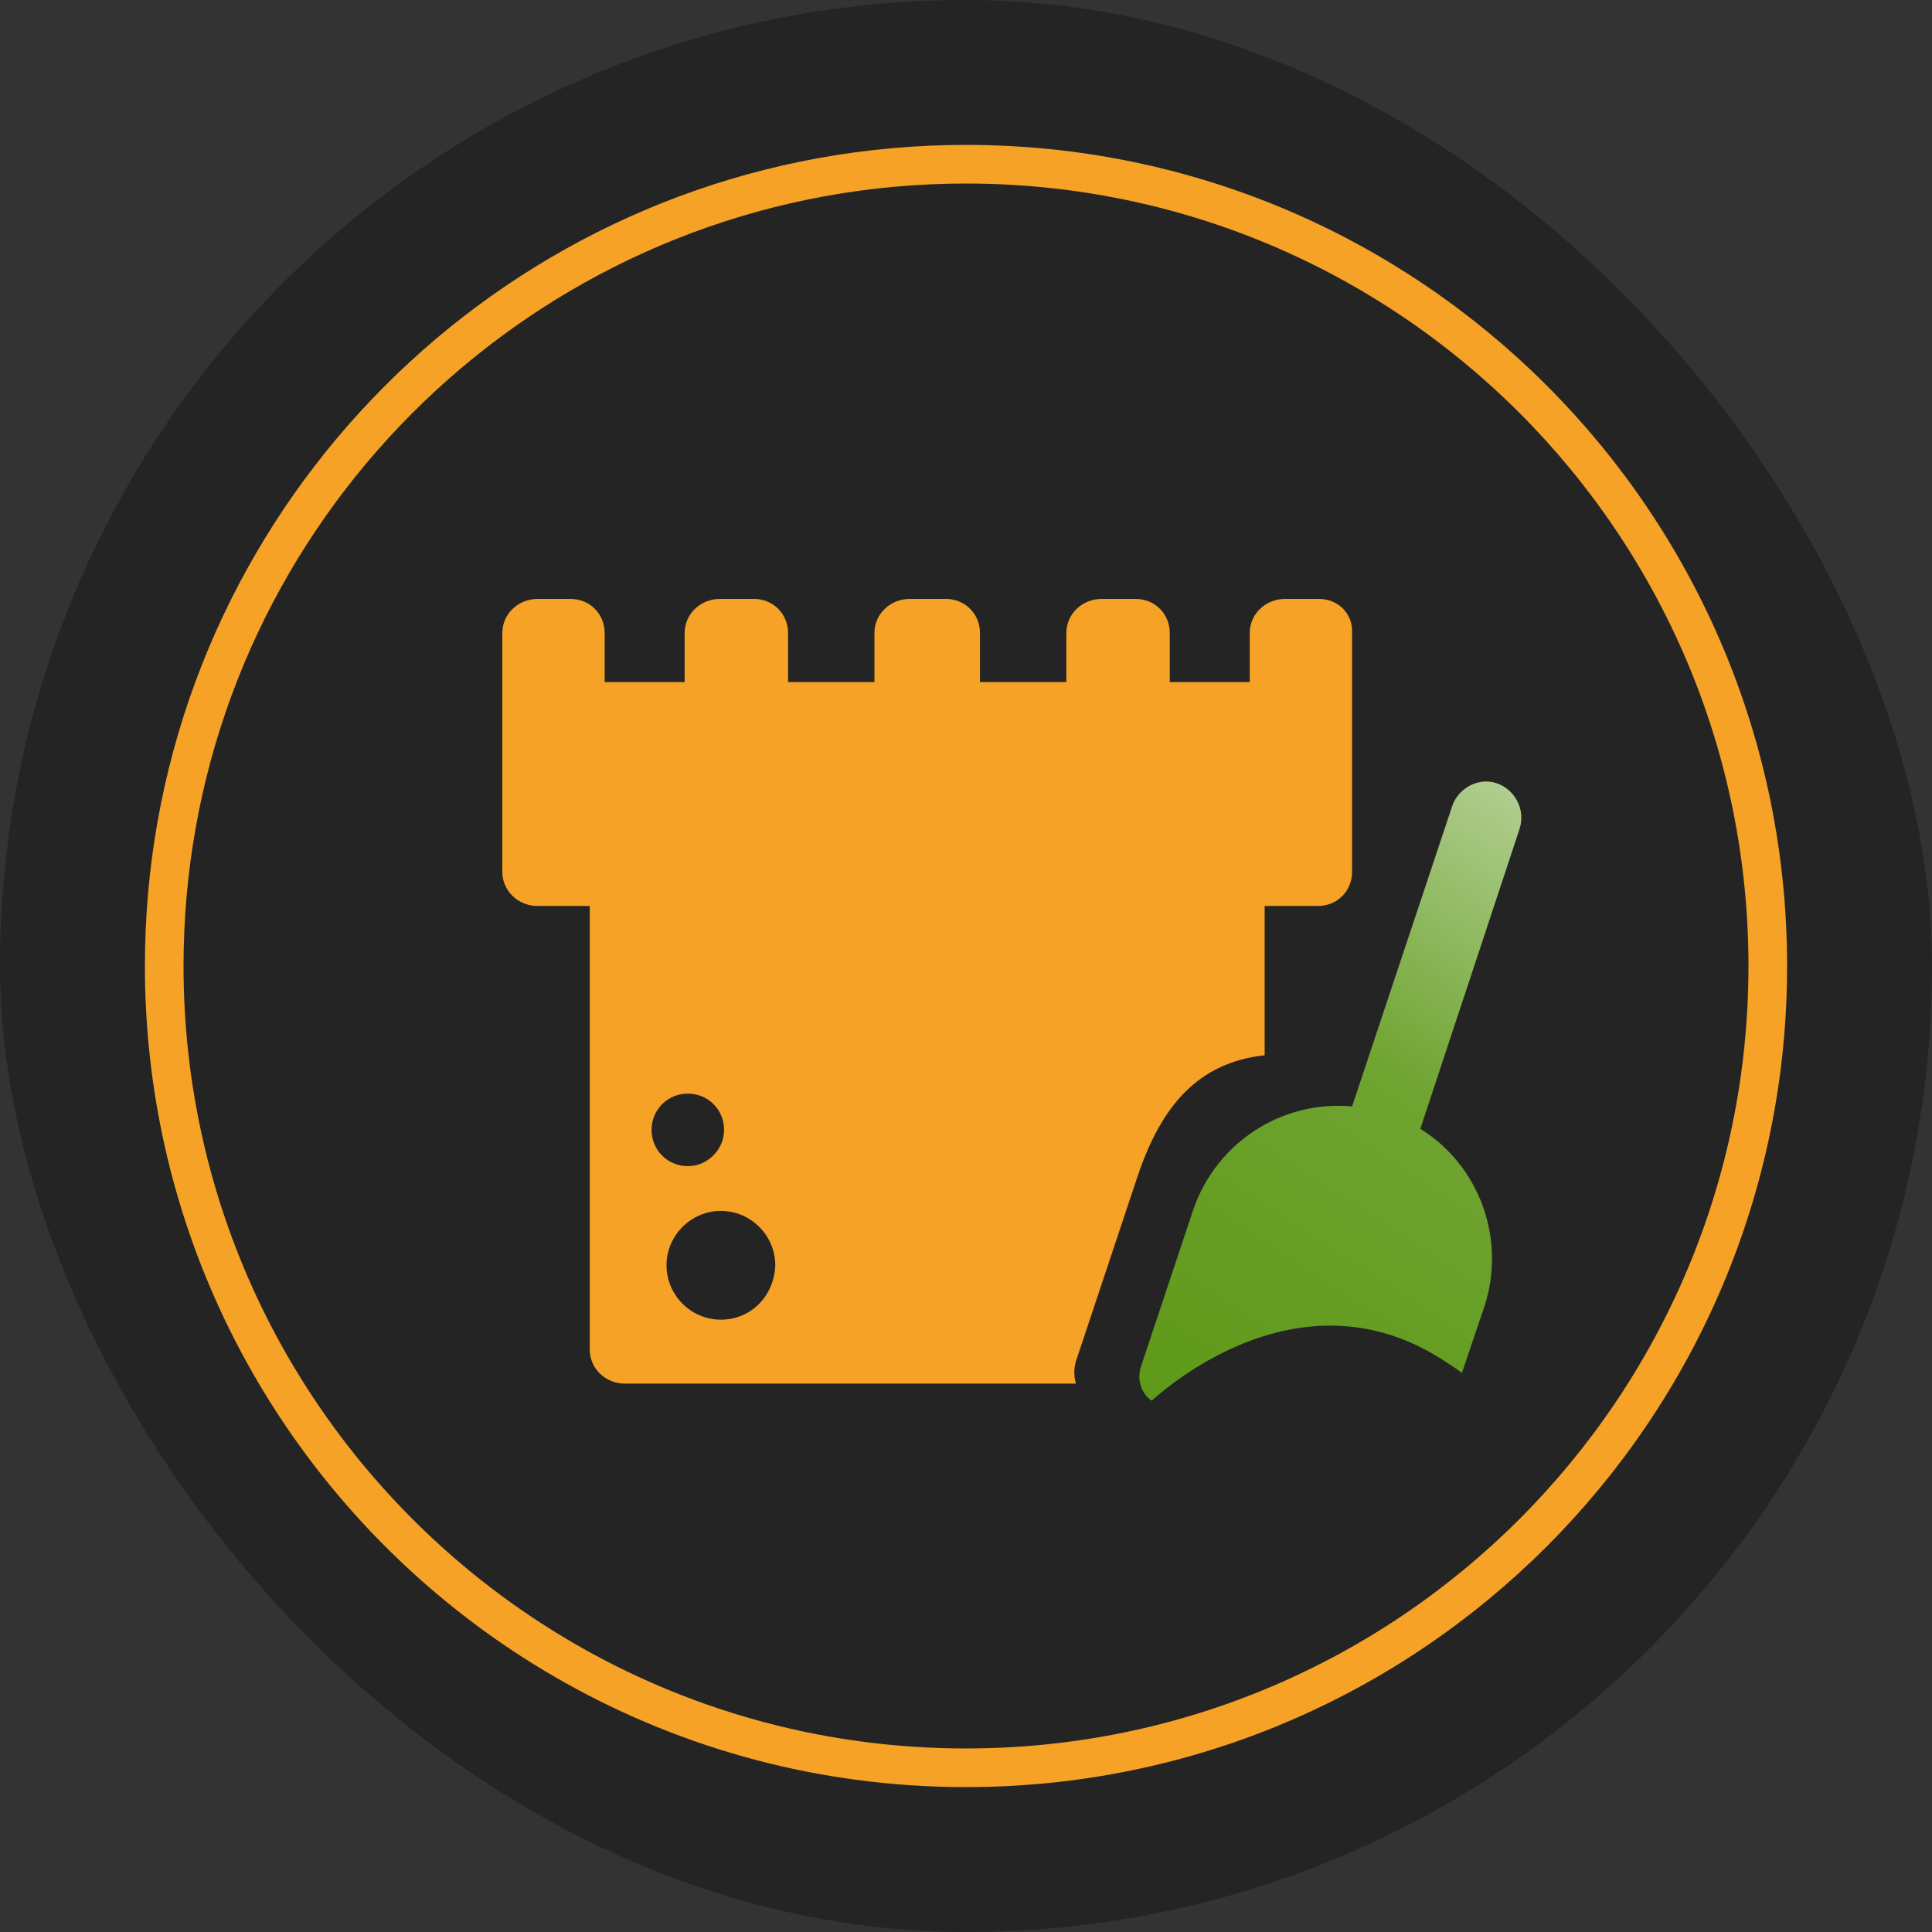 <?xml version="1.0" encoding="UTF-8"?> <svg xmlns="http://www.w3.org/2000/svg" width="200" height="200" viewBox="0 0 200 200" fill="none"><rect x="0" y="0" width="200" height="200" fill="#333333" stroke="none"/> <rect width="200" height="200" rx="100" fill="#242424"></rect> <path d="M183 100C183 145.84 145.84 183 100 183C85.28 183 71.461 179.17 59.478 172.453C54.595 169.716 50.017 166.5 45.806 162.867C28.163 147.644 17 125.127 17 100C17 95 17.442 90.105 18.288 85.351C25.206 46.498 59.16 17 100 17C145.84 17 183 54.16 183 100Z" stroke="#F5A226" stroke-width="4"></path> <path d="M136.545 62H133.013C131.027 62 129.371 63.545 129.371 65.532V70.609H121.093V65.532C121.093 63.545 119.548 62 117.561 62H114.029C112.043 62 110.387 63.545 110.387 65.532V70.609H101.447V65.532C101.447 63.545 99.902 62 97.915 62H94.162C92.176 62 90.52 63.545 90.52 65.532V70.609H81.58V65.532C81.58 63.545 80.035 62 78.048 62H74.516C72.529 62 70.874 63.545 70.874 65.532V70.609H62.596V65.532C62.596 63.545 61.051 62 59.064 62H55.642C53.656 62 52 63.545 52 65.532V90.255C52 92.242 53.656 93.787 55.642 93.787H61.05V139.702C61.05 141.689 62.706 143.234 64.693 143.234H111.38C111.16 142.462 111.16 141.689 111.38 140.916L117.782 121.711C120.21 114.537 123.963 110.012 130.916 109.239V93.787H136.435C138.422 93.787 139.967 92.242 139.967 90.255V65.532C140.077 63.545 138.532 62 136.545 62ZM74.626 136.612C71.536 136.612 68.997 134.073 68.997 130.983C68.997 127.892 71.536 125.354 74.626 125.354C77.717 125.354 80.255 127.892 80.255 130.983C80.145 134.184 77.717 136.612 74.626 136.612ZM71.205 120.718C69.108 120.718 67.452 119.062 67.452 116.965C67.452 114.868 69.108 113.212 71.205 113.212C73.302 113.212 74.957 114.868 74.957 116.965C74.957 118.952 73.302 120.718 71.205 120.718Z" fill="#F5A226"></path> <path d="M154.977 81.094C153.101 80.432 151.004 81.536 150.342 83.412L139.967 114.537C132.793 113.875 125.949 118.179 123.521 125.243L118.113 141.468C117.671 142.793 118.113 144.227 119.217 145C119.548 144.779 134.117 130.762 149.569 140.916C150.231 141.357 150.783 141.689 151.335 142.13L153.653 135.287C155.971 128.223 153.101 120.608 147.031 116.855L157.295 85.84C157.958 83.854 156.854 81.757 154.977 81.094Z" fill="url(#paint0_linear_1874_25)"></path> <defs> <linearGradient id="paint0_linear_1874_25" x1="179" y1="51.5" x2="118" y2="145" gradientUnits="userSpaceOnUse"> <stop stop-color="white"></stop> <stop offset="0.618" stop-color="#6FA431"></stop> <stop offset="1" stop-color="#5E9918"></stop> </linearGradient> </defs> </svg> 